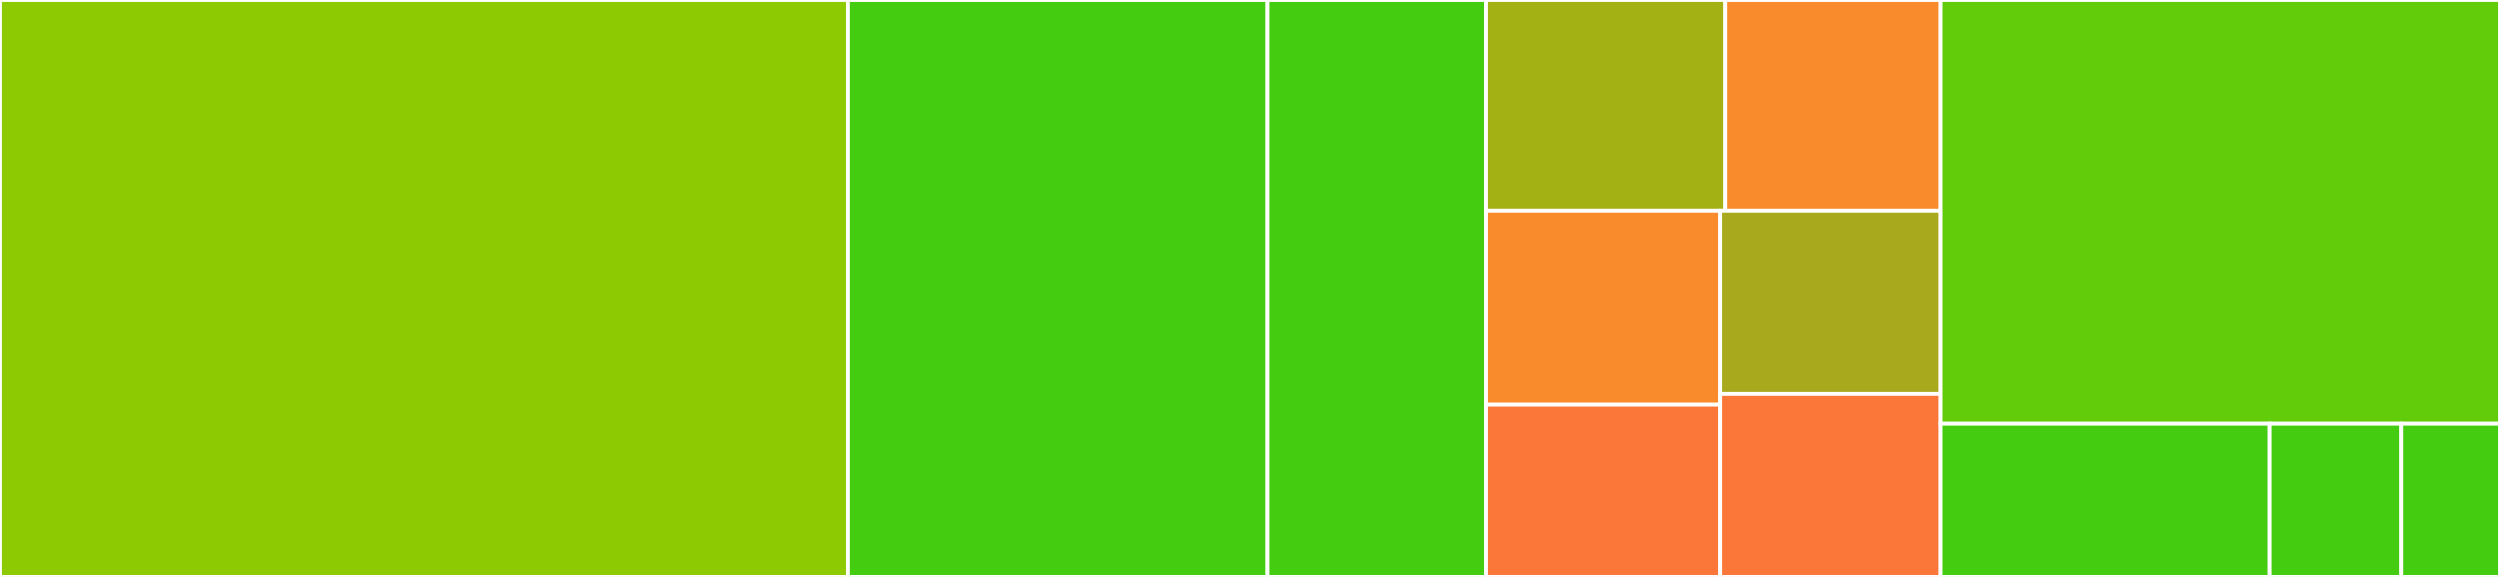 <svg baseProfile="full" width="650" height="150" viewBox="0 0 650 150" version="1.1"
xmlns="http://www.w3.org/2000/svg" xmlns:ev="http://www.w3.org/2001/xml-events"
xmlns:xlink="http://www.w3.org/1999/xlink">

<rect x="0" y="0" width="650" height="150" fill="#333333" stroke="none"/>

<style>rect.s{mask:url(#mask);}</style>
<defs>
  <pattern id="white" width="4" height="4" patternUnits="userSpaceOnUse" patternTransform="rotate(45)">
    <rect width="2" height="2" transform="translate(0,0)" fill="white"></rect>
  </pattern>
  <mask id="mask">
    <rect x="0" y="0" width="100%" height="100%" fill="url(#white)"></rect>
  </mask>
</defs>

<rect x="0" y="0" width="220.455" height="150.0" fill="#8eca02" stroke="white" stroke-width="1" class=" tooltipped" data-content="useForm.ts"><title>useForm.ts</title></rect>
<rect x="220.455" y="0" width="109.091" height="150.0" fill="#4c1" stroke="white" stroke-width="1" class=" tooltipped" data-content="validation/applyValidationToState.ts"><title>validation/applyValidationToState.ts</title></rect>
<rect x="329.545" y="0" width="56.818" height="150" fill="#4c1" stroke="white" stroke-width="1" class=" tooltipped" data-content="validation/batchValidationErrors.ts"><title>validation/batchValidationErrors.ts</title></rect>
<rect x="386.364" y="0" width="62.201" height="54.808" fill="#a3b114" stroke="white" stroke-width="1" class=" tooltipped" data-content="actions/unmountField.ts"><title>actions/unmountField.ts</title></rect>
<rect x="448.565" y="0" width="55.981" height="54.808" fill="#f98b2c" stroke="white" stroke-width="1" class=" tooltipped" data-content="actions/setFieldState.ts"><title>actions/setFieldState.ts</title></rect>
<rect x="386.364" y="54.808" width="60.882" height="50.396" fill="#f98b2c" stroke="white" stroke-width="1" class=" tooltipped" data-content="actions/setFieldValue.ts"><title>actions/setFieldValue.ts</title></rect>
<rect x="386.364" y="105.204" width="60.882" height="44.796" fill="#fa7739" stroke="white" stroke-width="1" class=" tooltipped" data-content="actions/blurField.ts"><title>actions/blurField.ts</title></rect>
<rect x="447.245" y="54.808" width="57.3" height="47.596" fill="#a9a91d" stroke="white" stroke-width="1" class=" tooltipped" data-content="actions/mountField.ts"><title>actions/mountField.ts</title></rect>
<rect x="447.245" y="102.404" width="57.3" height="47.596" fill="#fa7739" stroke="white" stroke-width="1" class=" tooltipped" data-content="actions/setFieldValidation.ts"><title>actions/setFieldValidation.ts</title></rect>
<rect x="504.545" y="0" width="145.455" height="110.156" fill="#63cc0a" stroke="white" stroke-width="1" class=" tooltipped" data-content="useField.ts"><title>useField.ts</title></rect>
<rect x="504.545" y="110.156" width="85.561" height="39.844" fill="#4c1" stroke="white" stroke-width="1" class=" tooltipped" data-content="useSynchronousReducer.ts"><title>useSynchronousReducer.ts</title></rect>
<rect x="590.107" y="110.156" width="34.225" height="39.844" fill="#4c1" stroke="white" stroke-width="1" class=" tooltipped" data-content="context.ts"><title>context.ts</title></rect>
<rect x="624.332" y="110.156" width="25.668" height="39.844" fill="#4c1" stroke="white" stroke-width="1" class=" tooltipped" data-content="util/index.ts"><title>util/index.ts</title></rect>
</svg>
